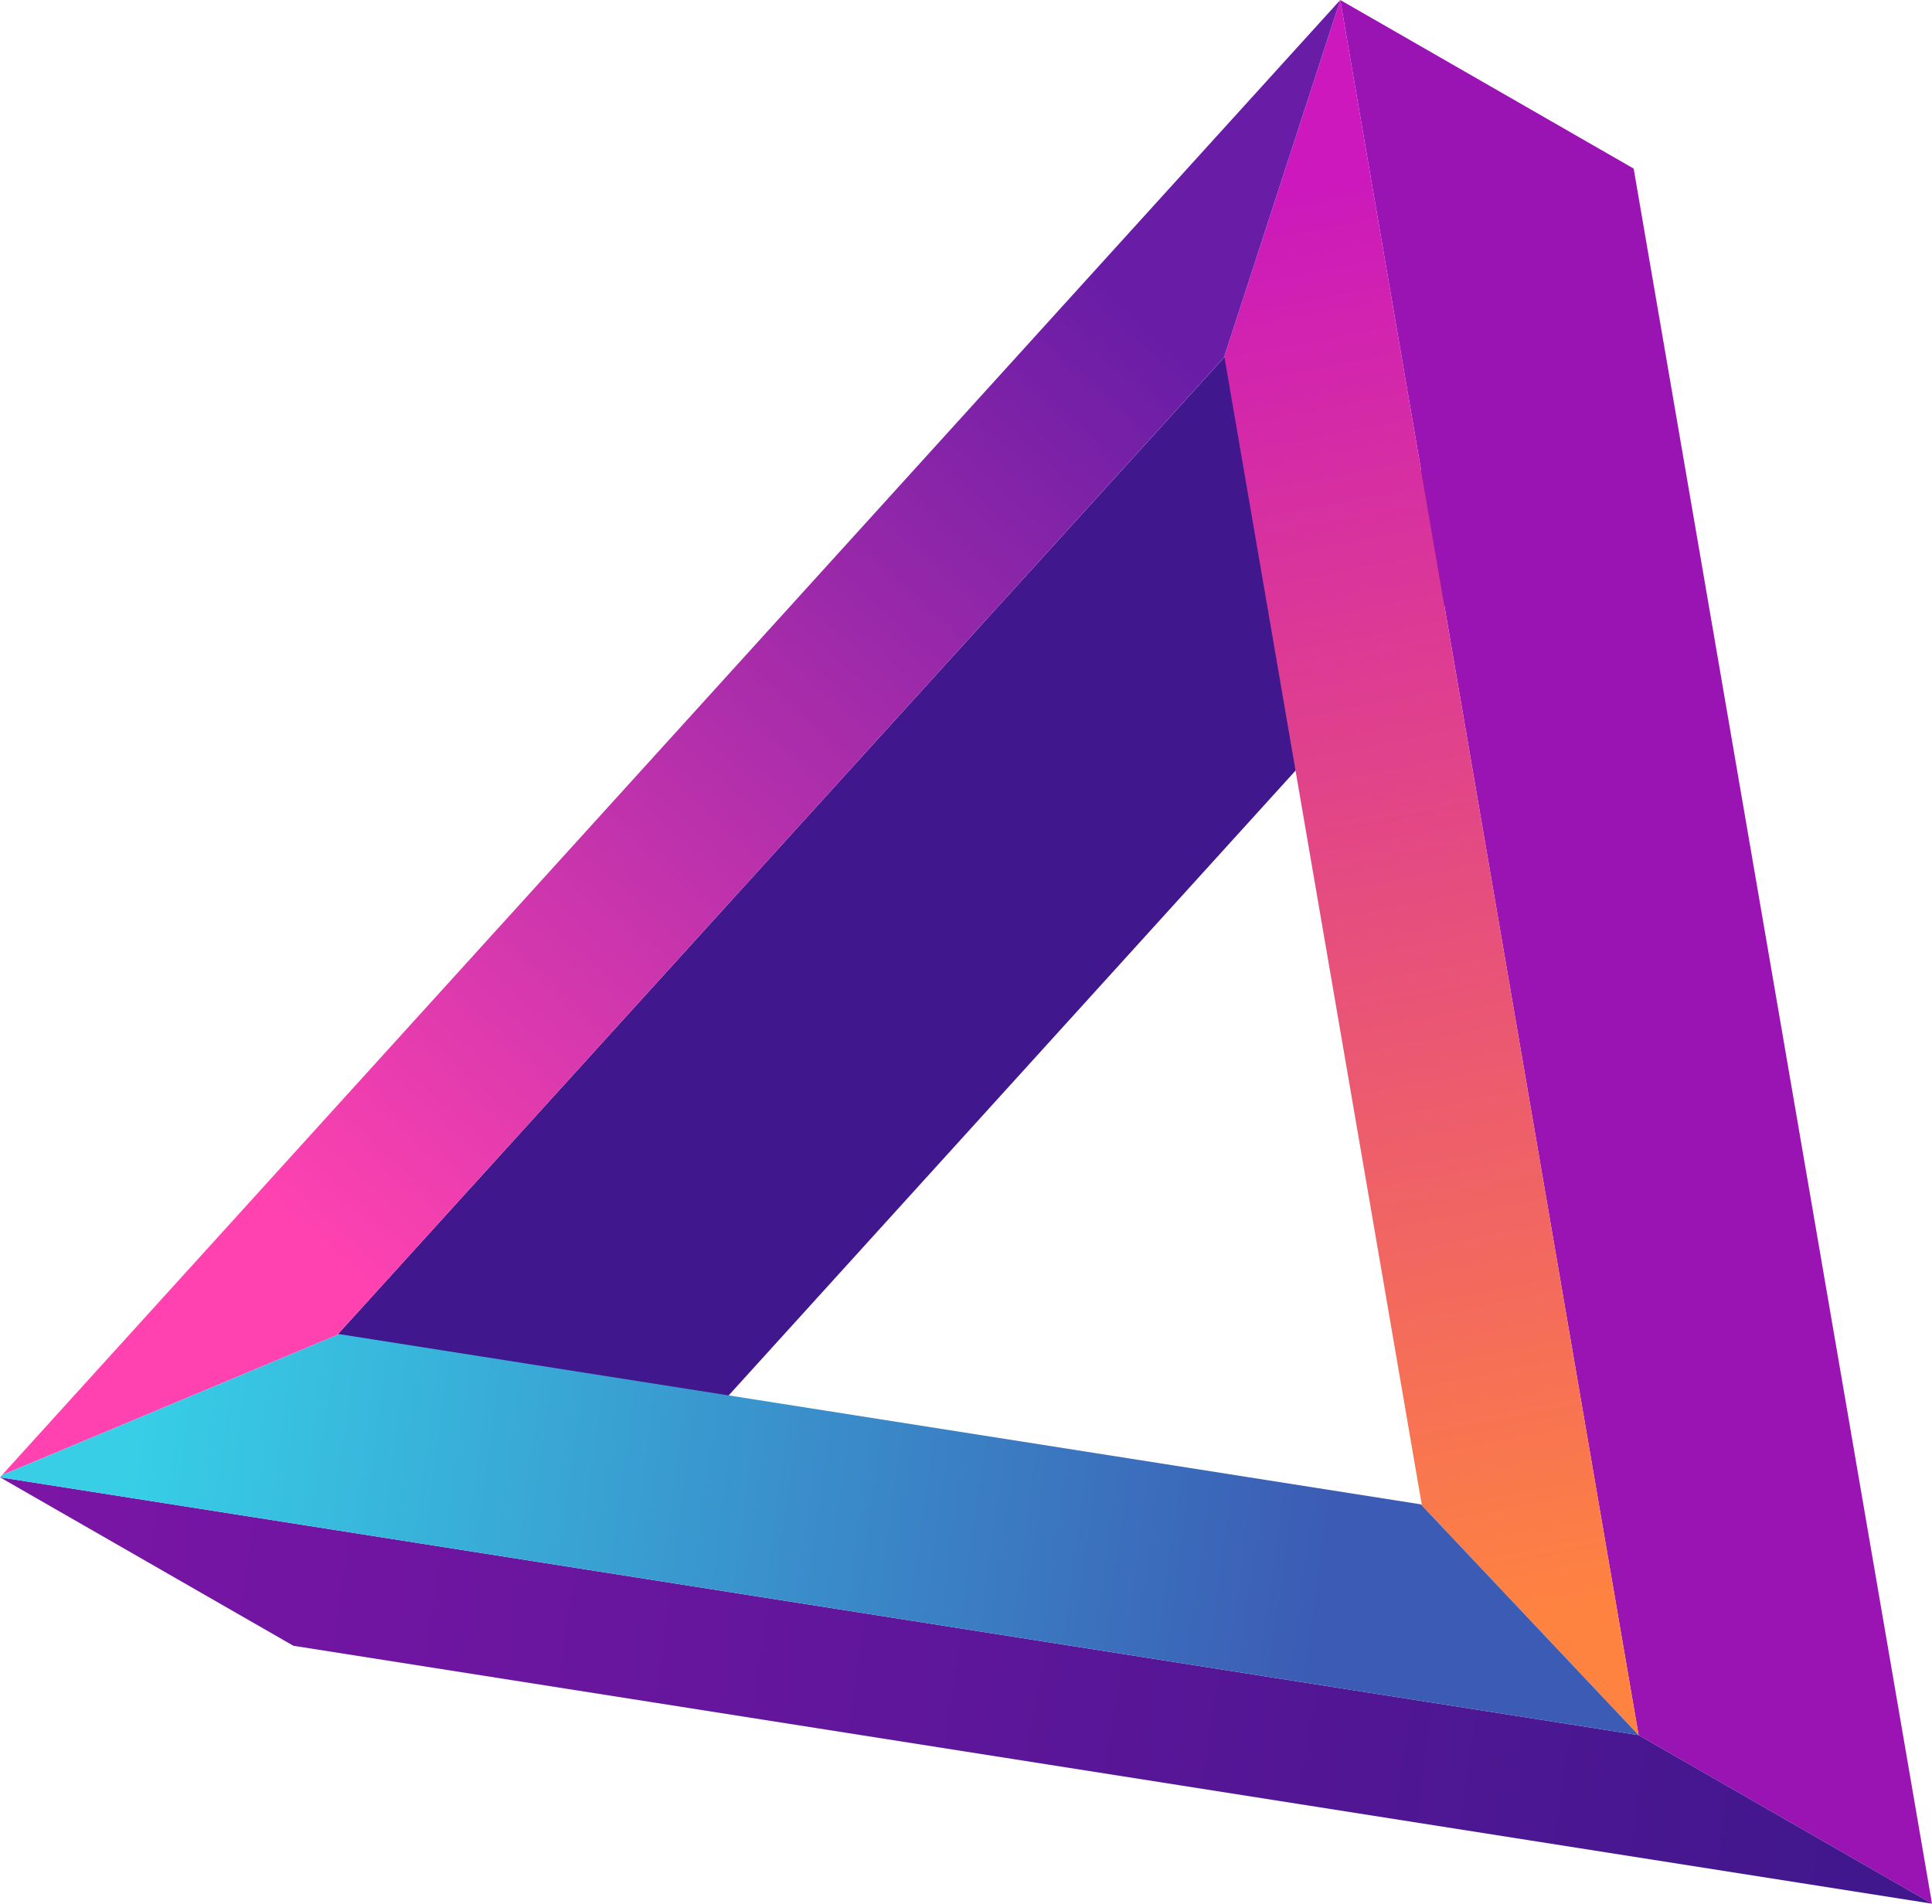<?xml version="1.0" encoding="UTF-8"?> <svg xmlns="http://www.w3.org/2000/svg" xmlns:xlink="http://www.w3.org/1999/xlink" viewBox="0 0 231.38 228.01"> <defs> <style>.cls-1{fill:#40178d;}.cls-2{fill:#9914b3;}.cls-3{fill:url(#linear-gradient);}.cls-4{fill:none;}.cls-5{fill:url(#linear-gradient-2);}.cls-6{fill:url(#linear-gradient-3);}.cls-7{fill:url(#linear-gradient-4);}</style> <linearGradient id="linear-gradient" x1="-1277.8" y1="101.22" x2="-932.05" y2="134.68" gradientTransform="matrix(-0.97, -0.24, -0.24, 0.97, -987.85, -181.62)" gradientUnits="userSpaceOnUse"> <stop offset="0" stop-color="#40178d"></stop> <stop offset="1" stop-color="#9914b3"></stop> </linearGradient> <linearGradient id="linear-gradient-2" x1="-1154.23" y1="-74.34" x2="-1227.52" y2="83.93" gradientTransform="matrix(-0.97, -0.24, -0.24, 0.97, -987.85, -181.62)" gradientUnits="userSpaceOnUse"> <stop offset="0" stop-color="#cc18bc"></stop> <stop offset="1" stop-color="#ff8340"></stop> </linearGradient> <linearGradient id="linear-gradient-3" x1="-1147.67" y1="-55.21" x2="-1076.5" y2="75.44" gradientTransform="matrix(-0.97, -0.24, -0.24, 0.97, -987.85, -181.62)" gradientUnits="userSpaceOnUse"> <stop offset="0" stop-color="#691da6"></stop> <stop offset="0.38" stop-color="#a32baa"></stop> <stop offset="1" stop-color="#ff42b0"></stop> </linearGradient> <linearGradient id="linear-gradient-4" x1="-1203.87" y1="88.95" x2="-1061.01" y2="104.36" gradientTransform="matrix(-0.97, -0.24, -0.24, 0.97, -987.85, -181.62)" gradientUnits="userSpaceOnUse"> <stop offset="0" stop-color="#3c5bb4"></stop> <stop offset="1" stop-color="#37cee6"></stop> </linearGradient> </defs> <title>teamРесурс 9</title> <g id="Слой_2" data-name="Слой 2"> <g id="Слой_5" data-name="Слой 5"> <g id="_Группа_" data-name="&lt;Группа&gt;"> <g id="_Группа_2" data-name="&lt;Группа&gt;"> <polygon id="_Контур_" data-name="&lt;Контур&gt;" class="cls-1" points="40.49 159.77 75.63 179.96 181.78 62.95 146.64 42.77 40.49 159.77"></polygon> </g> <g id="_Группа_3" data-name="&lt;Группа&gt;"> <polygon id="_Контур_2" data-name="&lt;Контур&gt;" class="cls-2" points="196.24 207.82 231.38 228.01 195.65 20.19 160.51 0 196.24 207.82"></polygon> </g> <g id="_Группа_4" data-name="&lt;Группа&gt;"> <polygon id="_Контур_3" data-name="&lt;Контур&gt;" class="cls-3" points="0 176.94 35.14 197.12 231.38 228.01 196.24 207.82 0 176.94"></polygon> </g> <g id="_Группа_5" data-name="&lt;Группа&gt;"> <polygon id="_Контур_4" data-name="&lt;Контур&gt;" class="cls-4" points="143.05 148.72 169.25 179.22 170.16 180.18 40.49 159.77 146.58 42.83 145.81 45.2 143.05 148.72"></polygon> <polygon id="_Контур_5" data-name="&lt;Контур&gt;" class="cls-5" points="170.27 180.2 146.64 42.77 146.58 42.83 160.51 0 196.24 207.82 170.16 180.18 170.27 180.2"></polygon> </g> <g id="_Группа_6" data-name="&lt;Группа&gt;"> <polygon id="_Контур_6" data-name="&lt;Контур&gt;" class="cls-6" points="160.51 0 146.58 42.83 40.49 159.77 40.62 159.79 0.23 176.68 160.51 0"></polygon> <polygon id="_Контур_7" data-name="&lt;Контур&gt;" class="cls-7" points="0.23 176.68 40.62 159.79 170.16 180.18 196.24 207.82 0 176.94 0.23 176.68"></polygon> </g> </g> </g> </g> </svg> 